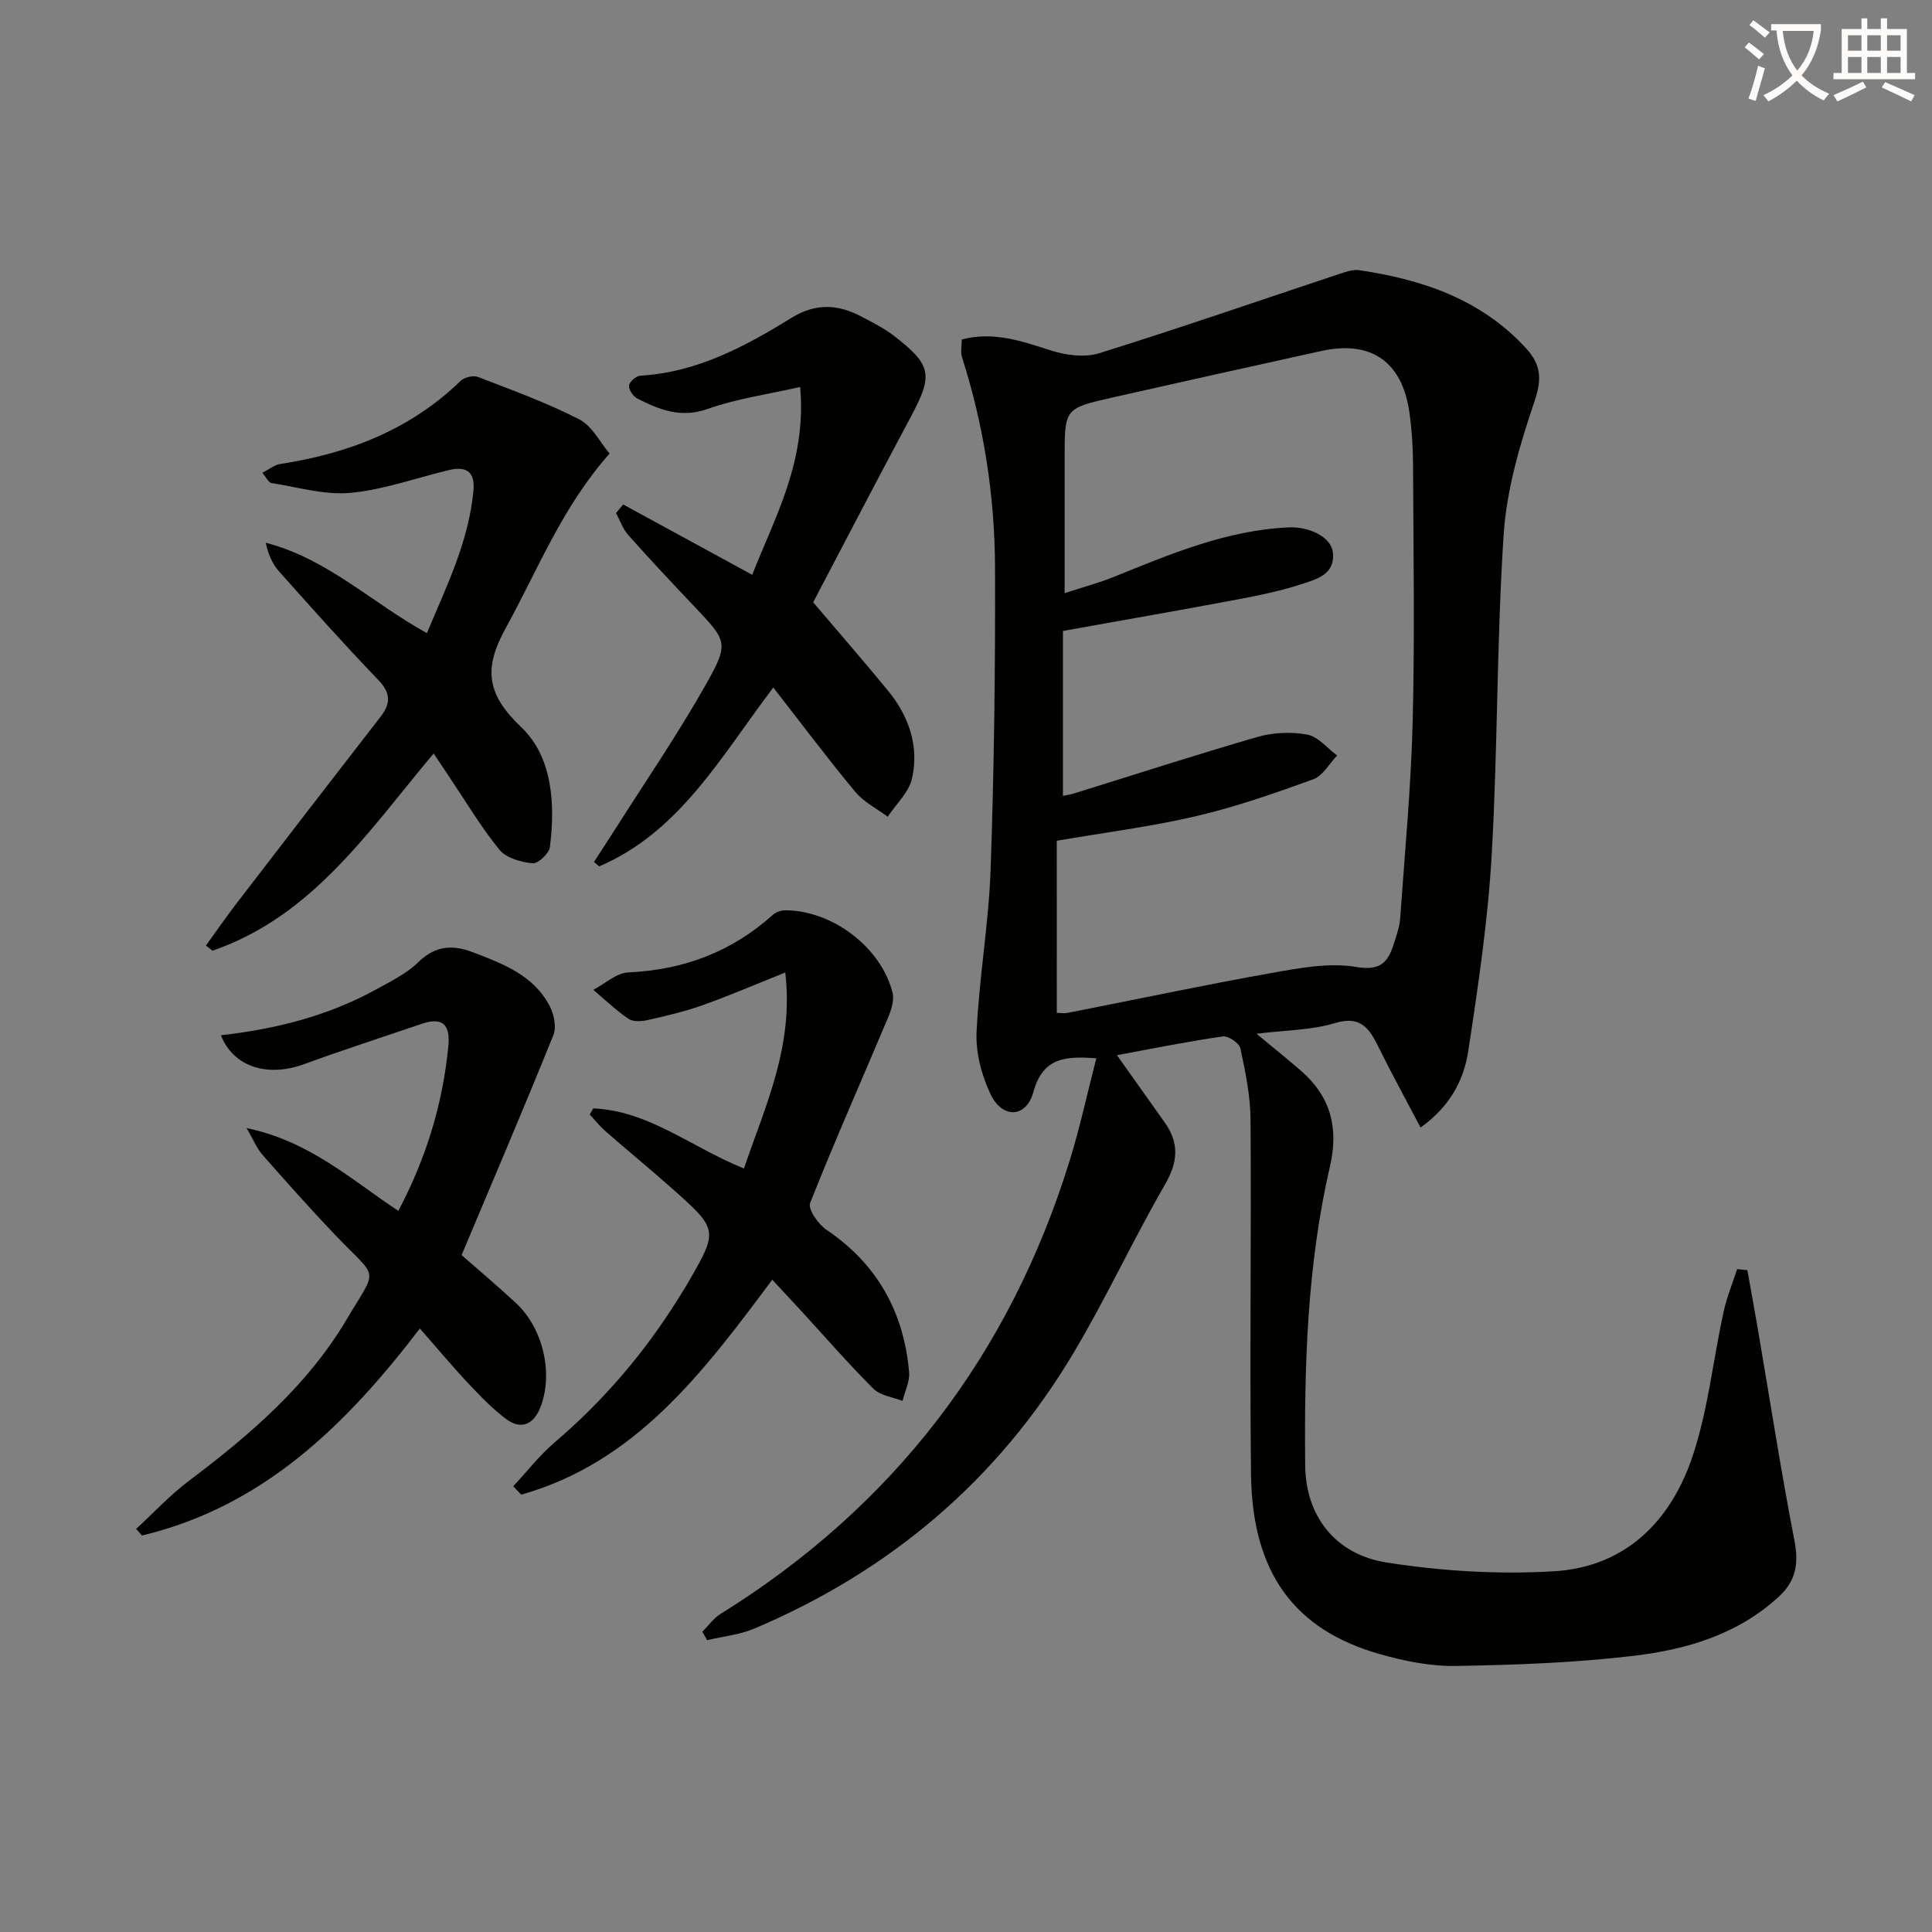 <svg enable-background="new 0 0 400 400" viewBox="0 0 400 400" xmlns="http://www.w3.org/2000/svg"><rect x="0" y="0" width="400" height="400" fill="#808080" stroke="none"/><path d="m362.1 8.8c1.1.8 2.1 1.6 3.1 2.4l-1 1.1c-1.3-1.1-2.3-2-3-2.5zm1.9 4.8c.5.2.9.4 1.4.5-.6 2.3-1.3 4.5-1.9 6.8l-1.5-.5c.8-2.1 1.4-4.3 2-6.8zm-1-9.4c1.3.9 2.4 1.8 3.4 2.5l-1 1.1c-1.4-1.2-2.4-2.1-3.2-2.6zm3.7 2.2v-1.4h10.3v1.2c-.5 3.6-1.8 6.8-4 9.4 1.5 1.6 3.4 2.8 5.7 3.8-.3.4-.7.8-1.1 1.4-2.3-1.1-4.1-2.5-5.6-4.1-1.6 1.6-3.6 3.1-5.9 4.3-.3-.5-.7-.9-1-1.3 2.4-1.1 4.4-2.5 6-4.1-1.9-2.5-3-5.6-3.3-9.3h-1.1zm8.8 0h-6.4c.3 3.3 1.3 6 3 8.2 2-2.3 3.1-5.1 3.4-8.2z" fill="#fcfbfa"/><path d="m385.3 3.8h1.3v2.2h2.8v-2.2h1.3v2.2h4.1v9.1h1.7v1.3h-16.9v-1.3h1.7v-9.1h4.1v-2.2zm.4 13.1.7 1.2c-1.8.9-3.8 1.9-6 2.9-.2-.4-.5-.8-.8-1.3 2.3-1 4.3-1.9 6.1-2.8zm-3.1-6.4h2.8v-3.2h-2.8zm0 4.6h2.8v-3.3h-2.8zm4-4.6h2.8v-3.2h-2.8zm0 4.6h2.8v-3.3h-2.8zm3.7 1.9c2.1.9 4.1 1.8 6.1 2.7l-.7 1.3c-2.2-1.1-4.2-2-6.1-2.9zm3.2-9.7h-2.8v3.2h2.8zm-2.8 7.8h2.8v-3.3h-2.8z" fill="#fcfbfa"/><g fill="#010100"><path d="m294.12 233.45c-3.06-5.83-5.92-11.01-8.54-16.32-1.93-3.92-3.62-7.01-9.24-5.3-4.84 1.47-10.14 1.44-16.19 2.2 3.56 2.96 6.47 5.28 9.27 7.72 6.09 5.33 7.78 11.77 5.93 19.76-4.71 20.38-5.34 41.18-5.12 61.98.11 10.36 6.21 18.34 16.85 20.01 11.37 1.78 23.12 2.5 34.6 1.82 15.12-.9 24.55-10.69 28.98-24.51 3.02-9.4 4.07-19.43 6.17-29.13.66-3.03 1.86-5.95 2.82-8.92.71.07 1.42.15 2.13.22.73 4.13 1.49 8.26 2.2 12.4 2.48 14.54 4.74 29.12 7.54 43.6.92 4.76.33 8.32-3.28 11.64-8.52 7.82-19.09 10.9-30.01 12.2-12.18 1.45-24.52 1.89-36.8 2.1-5.22.09-10.61-1-15.68-2.43-17.82-5.03-26.5-16.93-26.74-37.25-.29-24.49.08-48.99-.1-73.49-.04-4.92-1.07-9.87-2.1-14.71-.23-1.08-2.52-2.62-3.65-2.46-7.19 1.03-14.32 2.49-21.91 3.88 3.42 4.82 6.66 9.36 9.88 13.91 2.99 4.22 2.82 8.1.13 12.76-6.63 11.48-12.21 23.58-18.99 34.97-15.65 26.29-37.95 45.15-66.08 57.08-3.05 1.29-6.51 1.62-9.79 2.4-.33-.58-.65-1.17-.98-1.75 1.23-1.23 2.28-2.76 3.72-3.66 35.86-22.27 59.89-53.66 72.34-93.92 2.13-6.91 3.66-14 5.5-21.14-6.32-.47-11.06-.24-13.03 6.99-1.47 5.38-6.43 5.57-8.87.44-1.85-3.9-3.09-8.59-2.89-12.85.52-11.27 2.52-22.49 2.91-33.76.72-20.76.98-41.54.91-62.32-.05-14.84-2.29-29.46-6.84-43.66-.34-1.05-.04-2.3-.04-3.66 6.52-1.74 12.4.34 18.46 2.27 3.1.99 6.96 1.51 9.96.58 16.61-5.18 33.06-10.88 49.58-16.37 1.38-.46 2.94-1.03 4.3-.83 13.07 1.95 25.17 6 34.49 16.13 3.2 3.48 3.34 6.45 1.75 11.12-3.01 8.87-5.74 18.18-6.35 27.45-1.46 22.07-1.21 44.25-2.48 66.34-.78 13.55-2.78 27.05-4.83 40.49-.89 5.87-3.52 11.38-9.89 15.98zm-75.32-23.74c.69 0 1.53.13 2.31-.02 13.99-2.74 27.93-5.71 41.96-8.21 5.84-1.04 12.05-2.24 17.73-1.28 5.41.92 6.72-1.35 7.92-5.22.49-1.58 1.05-3.2 1.17-4.83.95-13.58 2.25-27.16 2.59-40.75.44-17.65.15-35.32.08-52.98-.02-3.65-.24-7.32-.74-10.93-1.48-10.61-7.91-15.09-18.26-12.82-14.42 3.17-28.83 6.38-43.23 9.63-9.92 2.24-9.91 2.29-9.91 12.54v27.97c3.93-1.29 7.11-2.13 10.13-3.35 11.71-4.73 23.32-9.67 36.22-10.27 4.3-.2 8.83 1.98 9.19 5.18.51 4.46-3.24 5.51-6.27 6.5-4.24 1.39-8.65 2.33-13.05 3.16-11.85 2.23-23.74 4.3-36.57 6.6v34.14c.63-.13 1.44-.23 2.21-.47 12.68-3.93 25.31-8.04 38.06-11.72 3.25-.94 7-1.1 10.31-.49 2.25.42 4.14 2.81 6.19 4.33-1.63 1.69-2.97 4.21-4.96 4.93-7.94 2.88-15.96 5.69-24.17 7.61-9.3 2.18-18.84 3.38-28.92 5.11.01 11.6.01 23.36.01 35.64z"/><path d="m89.78 156c-13.47 16.03-25.06 33.7-45.79 40.83-.45-.36-.9-.71-1.35-1.07 2.11-2.91 4.15-5.88 6.34-8.73 9.91-12.9 19.84-25.8 29.82-38.65 2.18-2.81 2.07-4.95-.52-7.65-7.02-7.3-13.78-14.87-20.52-22.44-1.38-1.56-2.24-3.58-2.75-5.92 12.77 3.29 21.92 12.4 33.37 18.71 4.05-9.65 8.66-18.93 9.64-29.5.37-4.01-1.56-5.1-5.11-4.25-6.78 1.63-13.47 4.07-20.34 4.71-5.36.5-10.93-1.18-16.38-2.04-.58-.09-1.01-1.1-1.88-2.11 1.47-.75 2.52-1.64 3.68-1.82 14.11-2.17 26.92-7.07 37.37-17.21.77-.75 2.62-1.19 3.59-.82 7.08 2.73 14.26 5.34 20.99 8.79 2.66 1.36 4.29 4.75 6.27 7.08-9.85 11.08-14.84 24.05-21.49 36.1-4.63 8.4-4.03 13.67 3.22 20.57 6.42 6.11 7.05 15.82 5.91 24.79-.17 1.33-2.45 3.48-3.57 3.37-2.41-.24-5.47-1.08-6.87-2.8-3.87-4.75-7.02-10.08-10.45-15.18-.99-1.49-2-3-3.18-4.76z"/><path d="m28.17 316.55c3.66-3.36 7.07-7.05 11.02-10.02 12.58-9.47 24.48-19.68 32.58-33.36 6.57-11.09 6.64-8.02-2.4-17.51-5.15-5.4-10.12-10.99-15.05-16.59-1.12-1.27-1.78-2.96-3.26-5.51 13.03 2.7 21.68 10.7 31.41 17.14 5.74-10.85 9.21-22.15 10.36-34.17.41-4.27-1.13-6.05-5.44-4.58-8.15 2.77-16.34 5.41-24.42 8.37-7.6 2.78-14.64.59-17.24-5.98 11.3-1.27 22.14-3.99 32.11-9.47 3.05-1.68 6.32-3.28 8.76-5.66 3.52-3.43 7.04-3.68 11.29-2.06 6.28 2.39 12.59 4.77 15.92 11.14.89 1.71 1.44 4.36.76 6.02-6.08 15.07-12.47 30.01-19 45.54 3.6 3.16 7.52 6.46 11.26 9.94 5.61 5.21 7.79 14.58 5.06 21.57-1.34 3.42-3.89 4.8-7.03 2.48-2.9-2.15-5.46-4.82-7.94-7.46-3.28-3.49-6.35-7.18-9.99-11.33-15.33 20.08-32.53 36.89-57.53 42.86-.4-.47-.81-.92-1.23-1.36z"/><path d="m122.83 229.48c11.53.49 20.35 8.1 31.2 12.44 4.35-12.85 10.36-25.25 8.55-40.57-6.13 2.45-11.56 4.79-17.12 6.77-3.72 1.32-7.6 2.22-11.46 3.09-1.24.28-2.96.36-3.9-.29-2.58-1.76-4.86-3.95-7.26-5.98 2.4-1.26 4.76-3.5 7.21-3.61 11.44-.52 21.41-4.24 29.93-11.9.63-.57 1.68-.96 2.54-.96 9.74-.02 19.83 7.58 22.26 16.98.4 1.53-.2 3.53-.86 5.1-5.4 12.84-11.06 25.56-16.19 38.51-.5 1.25 1.66 4.39 3.35 5.53 10.53 7.11 16.05 17.03 17.14 29.49.17 1.94-.87 3.98-1.36 5.97-2.04-.81-4.59-1.1-6.02-2.52-5.18-5.16-9.98-10.7-14.93-16.09-1.9-2.07-3.82-4.12-6.02-6.49-14.26 19.13-28.24 37.81-51.98 44.5-.55-.58-1.1-1.15-1.65-1.73 2.85-3.06 5.44-6.42 8.6-9.11 10.09-8.61 18.58-18.54 25.58-29.77.62-.99 1.25-1.96 1.83-2.97 6.5-11.21 6.53-11.24-3.29-19.95-4.48-3.97-9.11-7.77-13.62-11.71-1.19-1.04-2.19-2.31-3.27-3.47.25-.44.49-.85.74-1.26z"/><path d="m129.03 104.45c8.77 4.78 17.53 9.55 26.71 14.56 4.63-11.86 11.32-23.47 9.92-38.89-6.84 1.56-13.21 2.43-19.13 4.54-5.57 1.98-10.02.17-14.59-2.16-.86-.44-1.79-1.84-1.7-2.69.08-.78 1.47-1.98 2.33-2.03 11.72-.68 21.67-6.03 31.29-11.97 4.98-3.07 9.58-2.85 14.42-.3 2.34 1.24 4.76 2.43 6.83 4.04 7.83 6.05 8.09 8.1 3.5 16.68-7.2 13.46-14.23 27.01-20.25 38.47 5.45 6.42 10.57 12.29 15.51 18.32 4.32 5.27 6.45 11.47 4.96 18.14-.64 2.88-3.3 5.3-5.04 7.94-2.27-1.7-4.97-3.05-6.73-5.17-5.71-6.87-11.07-14.03-16.96-21.59-10.88 14.37-19.39 29.92-36.06 37.04-.35-.31-.71-.62-1.06-.93 1.32-2.03 2.65-4.05 3.95-6.1 6.39-10.07 13.15-19.94 19.03-30.3 5.11-9.01 4.64-9.25-2.36-16.65-4.57-4.83-9.13-9.67-13.54-14.64-1.12-1.26-1.69-3.02-2.52-4.54.49-.6.99-1.19 1.49-1.77z"/></g></svg>